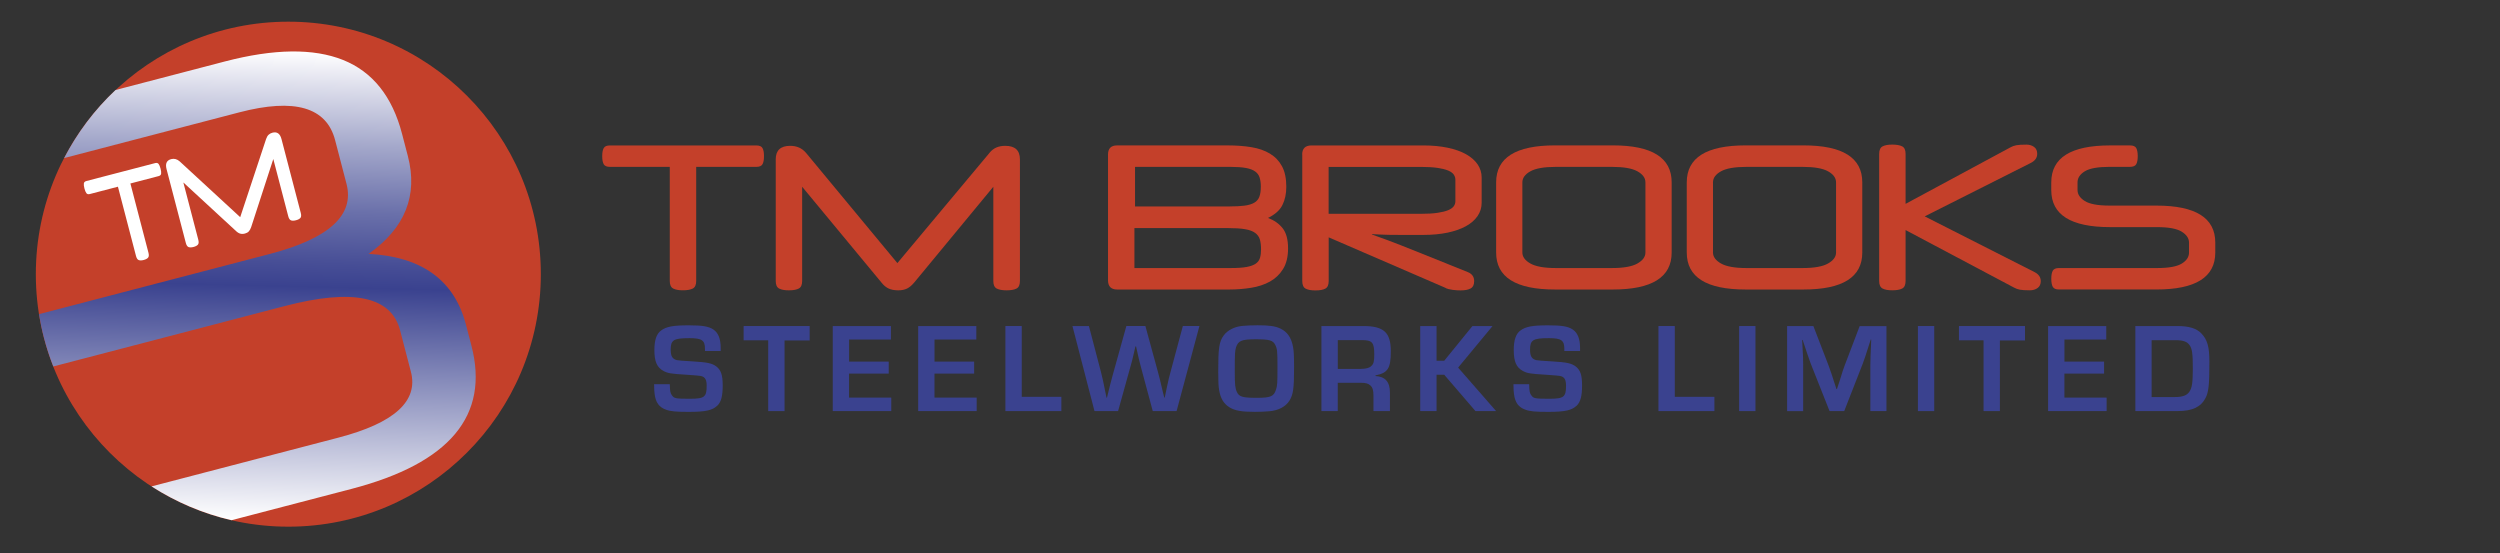 <?xml version="1.0" encoding="UTF-8"?>
<svg xmlns="http://www.w3.org/2000/svg" xmlns:xlink="http://www.w3.org/1999/xlink" viewBox="0 0 823.37 182.17">
  <rect x="0" y="0" width="823.37" height="182.17" fill="#333333" stroke="none"/>
  <defs>
    <style>
      .cls-1 {
        fill: url(#linear-gradient);
      }

      .cls-1, .cls-2, .cls-3, .cls-4 {
        stroke-width: 0px;
      }

      .cls-2 {
        fill: #c4402a;
      }

      .cls-3 {
        fill: #3a428f;
      }

      .cls-4 {
        fill: #fff;
      }
    </style>
    <linearGradient id="linear-gradient" x1="63.46" y1="167.56" x2="106.15" y2="18.71" gradientTransform="translate(-20.33 25.39) rotate(-14.62)" gradientUnits="userSpaceOnUse">
      <stop offset="0" stop-color="#fff"/>
      <stop offset=".5" stop-color="#3a428f"/>
      <stop offset=".55" stop-color="#474e96"/>
      <stop offset=".66" stop-color="#6a70aa"/>
      <stop offset=".8" stop-color="#a3a7ca"/>
      <stop offset=".97" stop-color="#f1f1f7"/>
      <stop offset="1" stop-color="#fff"/>
    </linearGradient>
  </defs>
  <g id="Layer_2" data-name="Layer 2">
    <g>
      <path class="cls-2" d="m229.29,54.96v37.57c0,1.27-.37,2.09-1.11,2.49-.74.39-1.83.59-3.27.59s-2.47-.2-3.21-.59c-.74-.39-1.11-1.22-1.11-2.49v-37.57h-19.7c-1.05,0-1.73-.29-2.06-.88-.33-.59-.49-1.47-.49-2.65s.16-2.06.49-2.65c.33-.59,1.01-.88,2.06-.88h48.18c1.05,0,1.73.29,2.06.88.33.59.49,1.47.49,2.65s-.16,2.06-.49,2.65c-.33.59-1.01.88-2.06.88h-19.77Z"/>
      <path class="cls-2" d="m325.9,50.32c.7-.83,1.47-1.42,2.32-1.77.85-.35,1.8-.52,2.85-.52,3.23,0,4.84,1.48,4.84,4.45v40.06c0,1.27-.37,2.09-1.11,2.49-.74.39-1.83.59-3.27.59s-2.53-.2-3.27-.59c-.74-.39-1.11-1.22-1.11-2.49v-31.03l-26.12,31.62c-.74.87-1.51,1.51-2.29,1.9-.79.39-1.75.59-2.88.59-1.27,0-2.32-.2-3.17-.59-.85-.39-1.63-1.03-2.32-1.9l-26.18-31.62v31.03c0,1.27-.37,2.09-1.11,2.49-.74.39-1.83.59-3.27.59s-2.47-.2-3.21-.59c-.74-.39-1.11-1.22-1.11-2.49v-40.06c0-2.97,1.59-4.45,4.78-4.45,2.14,0,3.86.76,5.17,2.29l30.11,36.33,30.37-36.33Z"/>
      <path class="cls-2" d="m424.22,81.8c0,2.79-.56,5.07-1.67,6.84-1.11,1.77-2.56,3.14-4.35,4.12-1.79.98-3.85,1.66-6.19,2.03-2.33.37-4.7.56-7.1.56h-36.98c-2.01,0-3.01-1.02-3.01-3.08v-41.37c0-2.01,1-3.01,3.01-3.01h36.46c2.84,0,5.43.2,7.79.59,2.36.39,4.39,1.1,6.09,2.13,1.7,1.03,3.02,2.41,3.96,4.16.94,1.75,1.41,3.99,1.41,6.74,0,2.31-.43,4.32-1.28,6.02-.85,1.7-2.43,3.12-4.75,4.25,2.01.74,3.61,1.87,4.81,3.37,1.2,1.51,1.8,3.72,1.8,6.64Zm-8.9.26c0-1.27-.13-2.33-.39-3.21-.26-.87-.79-1.59-1.57-2.16-.79-.57-1.89-.97-3.31-1.21-1.42-.24-3.26-.36-5.53-.36h-30.9v13.16h31.81c2.14,0,3.86-.12,5.17-.36,1.31-.24,2.31-.61,3.01-1.11.7-.5,1.16-1.15,1.38-1.93.22-.79.33-1.72.33-2.81Zm-41.5-14.07h31.16c1.96,0,3.6-.09,4.91-.26,1.31-.17,2.37-.49,3.17-.95.81-.46,1.37-1.11,1.7-1.96.33-.85.49-1.97.49-3.37,0-1.13-.13-2.12-.39-2.95-.26-.83-.75-1.51-1.47-2.03-.72-.52-1.73-.91-3.04-1.15-1.31-.24-2.99-.36-5.04-.36h-31.49v13.03Z"/>
      <path class="cls-2" d="m428.87,50.91c0-2.01,1.03-3.01,3.08-3.01h36.79c2.97,0,5.64.25,8.02.75,2.38.5,4.4,1.21,6.05,2.13s2.93,2.03,3.83,3.34c.89,1.31,1.34,2.77,1.34,4.39v8.25c0,1.62-.45,3.08-1.34,4.39-.9,1.31-2.17,2.42-3.83,3.34-1.66.92-3.68,1.63-6.05,2.13-2.38.5-5.05.75-8.02.75h-7.62c-1.42,0-2.67-.01-3.76-.03-1.09-.02-2.07-.05-2.95-.1-.87-.04-1.72-.09-2.55-.13v.13c.7.26,1.45.54,2.26.82.81.28,1.8.64,2.98,1.08,1.18.44,2.61.98,4.29,1.64,1.68.65,3.76,1.48,6.25,2.49l15.78,6.35c1.4.57,2.09,1.55,2.09,2.95,0,1.18-.38,1.99-1.14,2.42-.77.44-1.87.65-3.31.65-.3,0-.69-.01-1.14-.03-.46-.02-.93-.07-1.41-.13s-.95-.15-1.41-.26c-.46-.11-.86-.27-1.21-.49l-38.29-16.56v14.4c0,1.27-.37,2.09-1.11,2.49s-1.83.59-3.27.59-2.47-.2-3.21-.59c-.74-.39-1.11-1.22-1.11-2.49v-41.63Zm8.71,4.06v15.45h30.37c2.23,0,4.07-.11,5.53-.33,1.46-.22,2.63-.51,3.5-.88.87-.37,1.48-.81,1.83-1.31.35-.5.52-1.06.52-1.67v-7.07c0-.57-.18-1.11-.52-1.64-.35-.52-.96-.97-1.83-1.34-.87-.37-2.04-.66-3.5-.88-1.46-.22-3.3-.33-5.53-.33h-30.37Z"/>
      <path class="cls-2" d="m512.13,95.35c-12.92,0-19.38-4.06-19.38-12.18v-23.11c0-8.12,6.46-12.18,19.38-12.18h19.05c12.92,0,19.38,4.06,19.38,12.18v23.11c0,8.12-6.46,12.18-19.38,12.18h-19.05Zm18.79-7.07c3.84,0,6.63-.5,8.38-1.51,1.75-1,2.62-2.2,2.62-3.6v-23.11c0-1.44-.87-2.65-2.62-3.63-1.75-.98-4.54-1.47-8.38-1.47h-18.53c-3.84,0-6.63.49-8.38,1.47s-2.62,2.19-2.62,3.63v23.11c0,1.4.87,2.6,2.62,3.6,1.75,1,4.54,1.51,8.38,1.51h18.53Z"/>
      <path class="cls-2" d="m574.91,95.35c-12.92,0-19.38-4.06-19.38-12.18v-23.11c0-8.12,6.46-12.18,19.38-12.18h19.05c12.92,0,19.38,4.06,19.38,12.18v23.11c0,8.12-6.46,12.18-19.38,12.18h-19.05Zm18.79-7.07c3.84,0,6.63-.5,8.38-1.51,1.75-1,2.62-2.2,2.62-3.6v-23.11c0-1.44-.87-2.65-2.62-3.63-1.75-.98-4.54-1.47-8.38-1.47h-18.53c-3.84,0-6.63.49-8.38,1.47s-2.62,2.19-2.62,3.63v23.11c0,1.4.87,2.6,2.62,3.6,1.75,1,4.54,1.51,8.38,1.51h18.53Z"/>
      <path class="cls-2" d="m627.6,67.14l34.5-18.59c.61-.35,1.28-.59,2-.72.72-.13,1.82-.2,3.31-.2.96,0,1.79.25,2.49.75.7.5,1.05,1.25,1.05,2.26,0,1.31-.7,2.31-2.09,3.01l-34.96,17.61,36.13,18.33c1.4.7,2.09,1.7,2.09,3.01,0,1-.35,1.76-1.05,2.26-.7.5-1.53.75-2.49.75-1.48,0-2.59-.07-3.31-.2-.72-.13-1.39-.37-2-.72l-35.67-18.92v16.76c0,1.27-.37,2.09-1.11,2.49-.74.39-1.83.59-3.27.59s-2.47-.2-3.21-.59c-.74-.39-1.11-1.22-1.11-2.49v-41.83c0-1.27.37-2.09,1.11-2.49.74-.39,1.81-.59,3.21-.59s2.53.2,3.27.59c.74.39,1.11,1.22,1.11,2.49v16.43Z"/>
      <path class="cls-2" d="m694.96,74.8c-12.92,0-19.38-4.06-19.38-12.18v-2.55c0-8.12,6.46-12.18,19.38-12.18h6.55c1.05,0,1.73.29,2.06.88.33.59.49,1.47.49,2.65s-.16,2.06-.49,2.65c-.33.59-1.01.88-2.06.88h-6.74c-3.84,0-6.56.49-8.15,1.47-1.59.98-2.39,2.19-2.39,3.63v2.55c0,1.4.8,2.6,2.39,3.6,1.59,1,4.31,1.51,8.15,1.51h15.45c12.92,0,19.38,4.06,19.38,12.18v3.27c0,8.12-6.46,12.18-19.38,12.18h-32.08c-1.05,0-1.73-.29-2.06-.88s-.49-1.47-.49-2.65.16-2.06.49-2.65c.33-.59,1.01-.88,2.06-.88h32.27c3.84,0,6.56-.49,8.15-1.47,1.59-.98,2.39-2.19,2.39-3.63v-3.27c0-1.4-.8-2.6-2.39-3.6-1.59-1-4.31-1.51-8.15-1.51h-15.45Z"/>
    </g>
    <g>
      <path class="cls-3" d="m232.18,115.57v-.71c0-2.77-1.01-3.49-5.08-3.49-5.21,0-6.21.59-6.21,3.74,0,2.14.5,3.07,1.97,3.49q.67.17,5.21.42c4.96.29,6.42.63,7.81,1.64,1.6,1.22,2.14,2.86,2.14,6.3s-.5,5.38-1.72,6.59c-1.68,1.6-3.86,2.1-9.49,2.1-4.16,0-6-.17-7.43-.71-2.31-.8-3.44-2.39-3.78-5.17-.13-.92-.13-1.22-.17-3.23h5.17c.04,2.31.17,3.02.76,3.74.71.97,1.3,1.05,6,1.05s5.38-.63,5.38-4.28c0-1.89-.46-2.77-1.64-3.15q-.67-.21-5.25-.5c-4.91-.29-5.96-.46-7.39-1.26-2.1-1.13-2.94-3.11-2.94-6.84,0-3.32.71-5.38,2.23-6.47,1.72-1.26,3.91-1.68,9.07-1.68,4.58,0,6.59.34,8.15,1.39,1.6,1.09,2.39,3.07,2.39,6.09v.97h-5.17Z"/>
      <path class="cls-3" d="m258.39,135.39h-5.38v-23.31h-8.1v-4.7h21.75v4.75h-8.27v23.26Z"/>
      <path class="cls-3" d="m279.64,119.1h13.06v3.95h-13.06v7.89h13.9v4.45h-19.27v-28.01h19.15v4.45h-13.77v7.26Z"/>
      <path class="cls-3" d="m307.77,119.1h13.06v3.95h-13.06v7.89h13.9v4.45h-19.27v-28.01h19.15v4.45h-13.77v7.26Z"/>
      <path class="cls-3" d="m336.5,130.69h13.06v4.7h-18.43v-28.01h5.38v23.31Z"/>
      <path class="cls-3" d="m387.51,135.39h-7.85l-3.86-14.36c-.59-2.23-.67-2.48-1.64-6.93h-.21c-.21.97-.42,1.93-.67,2.9-.25,1.18-.67,2.73-1.05,4.03l-3.99,14.36h-7.77l-7.26-28.01h5.42l4.03,15.37c.42,1.6.67,2.77,1.76,8.19h.17c.34-1.39.46-1.89,1.01-4.12.25-.92.46-1.85.71-2.69l.38-1.39,4.28-15.37h6.26l4.2,15.37c.59,2.27.76,2.9,1.34,5.46l.67,2.73h.17c.21-1.09.46-2.23.71-3.44.42-2.02.84-3.74,1.13-4.75l4.12-15.37h5.46l-7.52,28.01Z"/>
      <path class="cls-3" d="m421.7,108.22c2.31,1.09,3.61,3.02,4.16,6.05.25,1.34.34,2.9.34,6.84,0,6.89-.29,8.86-1.55,10.88-1.22,1.93-3.61,3.19-6.47,3.44-1.43.13-3.02.21-4.87.21-4.41,0-6.55-.38-8.36-1.47-1.93-1.22-2.94-2.86-3.44-5.71-.21-1.34-.29-2.69-.29-6.13,0-7.68.29-9.74,1.76-11.8,1.26-1.76,3.57-2.94,6.17-3.19,1.34-.13,3.07-.21,5.04-.21,3.91,0,5.88.29,7.52,1.09Zm-14.61,6.17c-.38,1.22-.42,1.97-.42,8.19,0,4.16.13,5.33.71,6.55.71,1.55,1.89,1.89,6.51,1.89s5.63-.46,6.34-2.65c.46-1.39.5-1.97.5-7.81,0-4.83-.08-5.67-.71-6.93-.76-1.55-1.89-1.89-6.47-1.89s-5.75.46-6.47,2.65Z"/>
      <path class="cls-3" d="m435.22,107.38h13.77c6.76,0,9.07,2.1,9.07,8.31,0,5.63-.97,7.14-5.04,7.94v.21c3.23.21,4.75,1.93,4.75,5.46v6.09h-5.42v-5.04c0-1.76-.25-2.69-1.01-3.4-.76-.67-1.51-.88-3.19-.88h-7.56v9.32h-5.38v-28.01Zm12.89,14.11c1.72,0,2.86-.29,3.49-.92.8-.71,1.01-1.51,1.01-3.86,0-3.95-.67-4.7-4.12-4.7h-7.89v9.49h7.52Z"/>
      <path class="cls-3" d="m473.14,118.8h2.52l9.28-11.42h6.63l-11.34,13.69,12.51,14.32h-6.8l-10.29-11.97h-2.52v11.97h-5.38v-28.01h5.38v11.42Z"/>
      <path class="cls-3" d="m515.21,115.57v-.71c0-2.77-1.01-3.49-5.08-3.49-5.21,0-6.21.59-6.21,3.74,0,2.14.5,3.07,1.97,3.49q.67.17,5.21.42c4.96.29,6.42.63,7.81,1.64,1.6,1.22,2.14,2.86,2.14,6.3s-.5,5.38-1.72,6.59c-1.68,1.6-3.86,2.1-9.49,2.1-4.16,0-6-.17-7.43-.71-2.31-.8-3.44-2.39-3.78-5.17-.13-.92-.13-1.22-.17-3.23h5.17c.04,2.31.17,3.02.76,3.74.71.97,1.3,1.05,6,1.05s5.38-.63,5.38-4.28c0-1.89-.46-2.77-1.64-3.15q-.67-.21-5.25-.5c-4.91-.29-5.96-.46-7.39-1.26-2.1-1.13-2.94-3.11-2.94-6.84,0-3.32.71-5.38,2.23-6.47,1.72-1.26,3.91-1.68,9.07-1.68,4.58,0,6.59.34,8.15,1.39,1.6,1.09,2.39,3.07,2.39,6.09v.97h-5.17Z"/>
      <path class="cls-3" d="m551.58,130.69h13.06v4.7h-18.43v-28.01h5.38v23.31Z"/>
      <path class="cls-3" d="m578.16,135.39h-5.38v-28.01h5.38v28.01Z"/>
      <path class="cls-3" d="m621.29,135.39h-5.29v-15.29c0-1.22.08-3.99.29-8.27h-.17c-1.93,6-1.93,6.05-2.56,7.77l-6.17,15.79h-4.83l-6.21-15.66c-.5-1.34-1.39-3.95-2.65-7.77h-.17c.34,5.88.34,6.38.34,8.15v15.29h-5.29v-28.01h8.65l5,12.98c.46,1.22,1.09,3.02,2.6,7.77h.17c.34-1.09.67-2.14,1.05-3.23.63-2.1,1.18-3.78,1.47-4.49l4.96-13.02h8.82v28.01Z"/>
      <path class="cls-3" d="m637.04,135.39h-5.38v-28.01h5.38v28.01Z"/>
      <path class="cls-3" d="m658.66,135.39h-5.38v-23.31h-8.1v-4.7h21.75v4.75h-8.27v23.26Z"/>
      <path class="cls-3" d="m679.91,119.1h13.06v3.95h-13.06v7.89h13.9v4.45h-19.27v-28.01h19.15v4.45h-13.77v7.26Z"/>
      <path class="cls-3" d="m703.26,107.38h13.82c3.86,0,6.3.76,7.89,2.39,2.02,2.06,2.69,4.45,2.69,9.32,0,7.77-.25,10.04-1.3,12.05-1.55,2.94-4.37,4.24-9.11,4.24h-13.98v-28.01Zm12.93,23.39c2.56,0,3.99-.5,4.83-1.68.92-1.3,1.18-2.98,1.18-7.77s-.21-6.47-1.09-7.68c-.8-1.13-2.1-1.6-4.58-1.6h-7.89v18.73h7.56Z"/>
    </g>
  </g>
  <g id="Layer_3" data-name="Layer 3">
    <g>
      <circle class="cls-2" cx="94.96" cy="90.3" r="83.16"/>
      <path class="cls-1" d="m21.12,52.06l57.71-15.06c18.19-4.75,28.7-1.7,31.53,9.13l3.76,14.42c2.69,10.29-5.73,17.98-25.24,23.08L12.85,103.47c.42,2.61.96,5.21,1.64,7.82.84,3.23,1.87,6.36,3.06,9.4l76.23-19.89c22.41-5.85,35.07-3.19,37.98,7.96l3.57,13.67c2.52,9.66-5.45,16.9-23.91,21.71l-61.51,16.05c8.03,5.17,16.94,8.96,26.33,11.14l39.58-10.33c32.3-8.43,45.45-24.15,39.44-47.17l-1.8-6.91c-3.82-14.63-14.5-22.39-32.06-23.31,12.01-8.48,16.32-19.23,12.92-32.23l-1.91-7.31c-3.21-12.32-9.7-20.43-19.44-24.33-9.75-3.89-22.73-3.72-38.94.51l-35.97,9.39c-6.9,6.48-12.62,14.09-16.94,22.43Z"/>
      <g>
        <path class="cls-4" d="m42.94,60.41l5.95,22.81c.2.77.16,1.32-.13,1.65-.29.33-.77.58-1.45.76-.66.17-1.19.18-1.6.04-.41-.15-.72-.6-.92-1.37l-5.95-22.81-9.27,2.42c-.49.13-.86.03-1.11-.28-.25-.32-.46-.83-.65-1.55-.19-.71-.25-1.27-.19-1.67.06-.4.34-.66.83-.79l22.67-5.91c.49-.13.86-.03,1.11.28.25.32.46.83.65,1.55.19.72.25,1.27.19,1.67-.06.4-.34.66-.83.79l-9.3,2.43Z"/>
        <path class="cls-4" d="m87.66,45.73c.2-.59.47-1.04.81-1.36.35-.32.76-.54,1.26-.67,1.52-.4,2.51.31,2.98,2.11l6.35,24.32c.2.77.16,1.32-.13,1.65-.29.33-.77.58-1.45.76-.68.18-1.22.19-1.63.04s-.72-.6-.92-1.37l-4.92-18.84-7.28,22.4c-.21.62-.47,1.1-.78,1.43s-.73.57-1.26.71c-.6.16-1.12.17-1.59.03-.46-.13-.93-.42-1.39-.87l-17.33-15.98,4.92,18.84c.2.77.16,1.32-.13,1.65-.29.33-.77.58-1.45.76-.66.17-1.19.18-1.6.04-.41-.15-.72-.6-.92-1.37l-6.35-24.32c-.47-1.8.04-2.9,1.54-3.29,1.01-.26,1.94,0,2.8.76l19.92,18.36,8.54-25.78Z"/>
      </g>
    </g>
  </g>
</svg>
